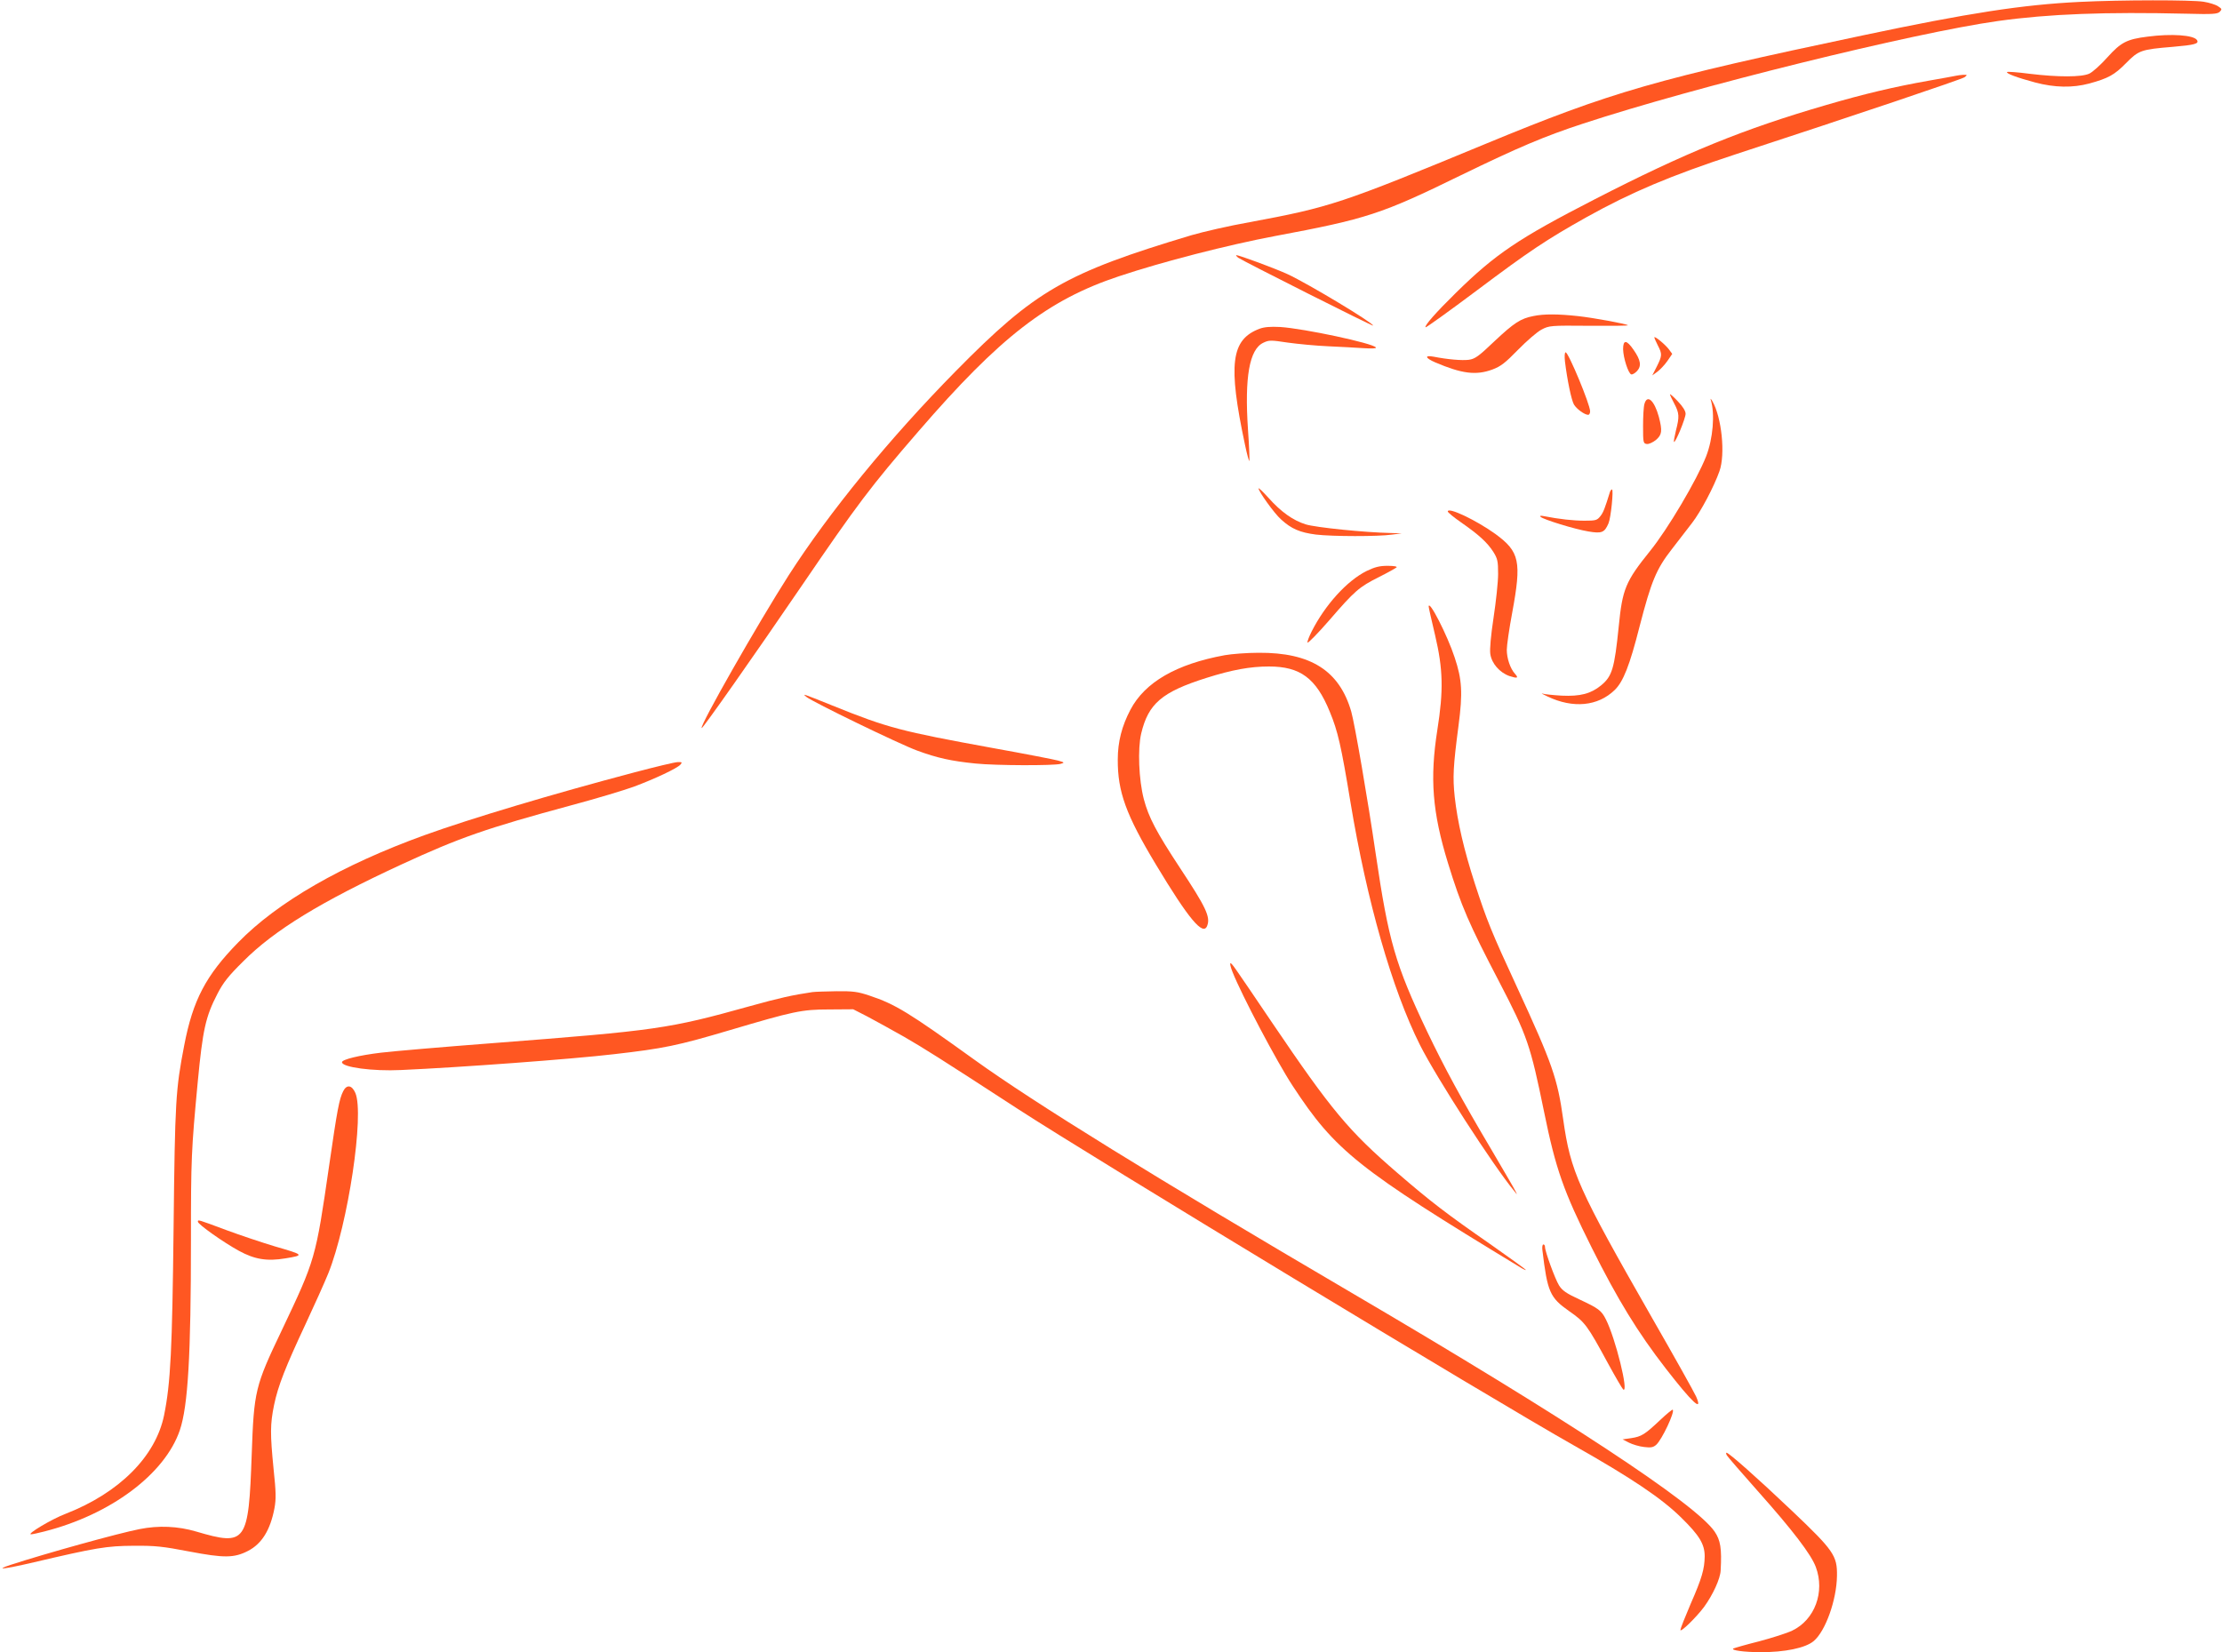 <?xml version="1.0" standalone="no"?>
<!DOCTYPE svg PUBLIC "-//W3C//DTD SVG 20010904//EN"
 "http://www.w3.org/TR/2001/REC-SVG-20010904/DTD/svg10.dtd">
<svg version="1.0" xmlns="http://www.w3.org/2000/svg"
 width="1280pt" height="952pt" viewBox="0 0 1280 952"
 preserveAspectRatio="xMidYMid meet">
<g transform="translate(0,952) scale(0.1,-0.1)"
fill="#ff5722" stroke="none">
<path d="M11980 9509 c-329 -16 -640 -64 -1250 -193 -1190 -251 -1445 -324
-2175 -626 -829 -343 -893 -364 -1356 -450 -119 -21 -270 -56 -335 -75 -727
-218 -900 -318 -1357 -782 -382 -388 -729 -812 -964 -1178 -174 -272 -514
-868 -501 -880 5 -5 307 425 575 818 322 472 397 572 674 892 469 543 745 757
1154 893 251 84 629 181 900 232 529 99 612 126 1070 350 329 160 482 225 705
298 641 211 1904 523 2390 591 294 41 618 53 1088 42 148 -4 175 -2 189 11 14
15 13 17 -10 32 -13 9 -51 21 -83 26 -68 11 -474 11 -714 -1z"/>
<path d="M12372 9309 c-121 -15 -154 -33 -232 -119 -38 -43 -85 -85 -104 -94
-44 -21 -180 -21 -345 -1 -68 9 -126 13 -129 10 -8 -8 60 -33 161 -60 113 -30
216 -32 313 -6 109 30 144 49 211 117 73 74 86 79 268 94 128 11 154 18 141
39 -18 29 -147 38 -284 20z"/>
<path d="M11270 9084 c-8 -2 -80 -15 -160 -29 -198 -35 -371 -76 -590 -140
-478 -139 -810 -274 -1335 -544 -438 -225 -570 -314 -799 -539 -114 -112 -182
-189 -174 -198 3 -2 136 93 296 213 301 226 400 292 630 421 260 145 486 240
857 362 691 226 1305 433 1322 445 17 14 17 14 -7 14 -14 -1 -32 -3 -40 -5z"/>
<path d="M7133 8035 c25 -18 777 -397 777 -391 0 16 -372 240 -492 296 -74 34
-280 110 -296 110 -4 0 1 -7 11 -15z"/>
<path d="M8833 7699 c-73 -14 -111 -39 -223 -144 -92 -88 -113 -103 -149 -108
-39 -5 -122 2 -203 18 -54 10 -48 -8 10 -33 153 -65 234 -76 329 -41 48 18 73
37 148 114 50 51 110 103 135 116 44 23 51 24 273 22 126 -1 227 0 225 3 -9 8
-197 43 -290 53 -111 12 -194 13 -255 0z"/>
<path d="M7256 7626 c-165 -62 -183 -204 -84 -669 11 -53 23 -96 25 -93 2 2
-1 85 -8 183 -20 299 8 460 88 498 33 16 43 16 142 1 58 -8 162 -18 231 -21
69 -3 160 -8 204 -11 49 -3 76 -2 72 4 -15 24 -413 109 -551 118 -57 3 -92 0
-119 -10z"/>
<path d="M9530 7576 c0 -4 9 -24 20 -46 26 -50 25 -60 -6 -122 l-26 -51 29 21
c16 12 42 39 58 62 l28 41 -19 26 c-21 28 -84 80 -84 69z"/>
<path d="M9350 7508 c1 -50 30 -140 47 -145 6 -2 21 6 33 19 27 29 22 63 -20
123 -40 58 -60 59 -60 3z"/>
<path d="M9015 7438 c13 -107 37 -223 52 -249 16 -26 61 -59 82 -59 6 0 11 9
11 20 0 40 -125 340 -141 340 -6 0 -7 -23 -4 -52z"/>
<path d="M9620 7248 c0 -4 11 -28 25 -54 29 -55 30 -75 9 -156 -8 -33 -13 -62
-11 -64 8 -8 67 136 67 162 0 16 -16 42 -45 72 -24 26 -45 44 -45 40z"/>
<path d="M9855 7216 c25 -80 13 -224 -27 -326 -53 -135 -221 -419 -323 -545
-141 -175 -159 -219 -180 -433 -25 -245 -38 -288 -102 -341 -59 -48 -120 -64
-227 -59 -50 3 -100 8 -111 12 -11 3 3 -4 30 -17 147 -70 290 -56 386 37 50
48 87 142 144 367 67 259 96 330 185 444 38 50 91 118 118 153 50 65 126 209
157 297 35 98 13 311 -41 404 -8 14 -13 17 -9 7z"/>
<path d="M9473 7193 c-5 -16 -8 -73 -8 -128 0 -94 1 -100 21 -103 12 -2 35 9
53 23 35 30 38 52 17 133 -26 95 -67 132 -83 75z"/>
<path d="M7250 6706 c0 -17 91 -145 130 -179 59 -54 108 -75 201 -87 94 -11
356 -12 439 0 l55 7 -62 2 c-150 3 -435 32 -492 50 -73 23 -142 72 -215 154
-31 34 -56 58 -56 53z"/>
<path d="M9275 6688 c-30 -97 -39 -121 -56 -142 -19 -24 -27 -26 -92 -26 -64
0 -145 9 -232 26 -20 4 -27 3 -20 -4 15 -15 196 -71 275 -84 77 -13 93 -7 116
47 14 33 30 195 20 195 -4 0 -8 -6 -11 -12z"/>
<path d="M8340 6573 c0 -5 35 -34 77 -63 103 -72 150 -115 185 -169 25 -40 28
-54 28 -128 0 -45 -12 -158 -26 -250 -16 -106 -23 -184 -19 -211 8 -55 54
-107 110 -127 46 -15 55 -12 32 13 -27 30 -47 89 -47 138 0 26 14 122 31 213
55 297 43 352 -96 454 -111 80 -275 158 -275 130z"/>
<path d="M7872 6230 c-114 -57 -239 -196 -316 -348 -15 -30 -26 -58 -24 -64 2
-6 59 52 126 129 146 169 171 191 287 249 50 25 94 50 100 55 5 5 -14 9 -51 9
-48 0 -74 -7 -122 -30z"/>
<path d="M8230 6025 c0 -6 17 -80 37 -165 46 -195 49 -318 13 -545 -44 -280
-29 -474 61 -767 77 -250 120 -349 297 -688 160 -308 178 -361 257 -747 67
-329 112 -457 275 -783 149 -298 264 -486 426 -695 152 -196 215 -255 175
-162 -10 23 -125 229 -256 457 -426 745 -467 838 -510 1140 -33 237 -63 322
-265 760 -150 324 -175 387 -244 599 -63 195 -100 355 -116 500 -12 113 -9
174 22 411 25 189 20 265 -22 391 -42 129 -150 339 -150 294z"/>
<path d="M7055 5745 c-279 -51 -460 -156 -543 -314 -49 -93 -73 -184 -73 -287
-1 -185 47 -318 219 -604 190 -316 273 -415 296 -354 20 51 -7 107 -157 334
-136 207 -180 290 -208 396 -29 112 -36 289 -15 378 41 172 119 239 375 320
148 47 253 66 361 66 180 0 271 -67 350 -260 47 -113 66 -197 120 -525 94
-567 239 -1075 400 -1396 94 -187 420 -693 545 -844 16 -20 16 -20 6 0 -5 12
-67 117 -136 235 -174 293 -277 484 -373 685 -185 389 -223 523 -297 1025 -46
315 -121 750 -141 820 -68 236 -234 341 -533 339 -69 0 -157 -7 -196 -14z"/>
<path d="M4645 5505 c35 -29 536 -272 637 -309 116 -43 198 -61 337 -75 115
-12 452 -13 491 -2 24 7 23 8 -15 19 -22 6 -191 39 -375 72 -531 97 -603 115
-925 245 -176 71 -174 70 -150 50z"/>
<path d="M3655 5070 c-473 -125 -944 -266 -1210 -362 -475 -172 -846 -385
-1073 -618 -186 -190 -261 -332 -311 -594 -49 -254 -53 -316 -61 -1046 -8
-708 -17 -898 -55 -1085 -49 -237 -258 -446 -565 -566 -82 -31 -229 -119 -201
-119 7 0 41 7 75 16 383 97 696 331 782 584 47 140 64 429 64 1097 0 468 2
515 39 908 29 303 45 377 114 510 33 64 63 102 147 185 180 181 449 345 914
560 334 154 485 207 976 340 146 39 308 88 360 107 121 45 253 107 270 128 11
13 9 15 -16 14 -16 0 -128 -27 -249 -59z"/>
<path d="M7100 3920 c52 -132 256 -519 347 -657 245 -374 376 -478 1311 -1045
17 -11 32 -17 32 -15 0 3 -93 70 -207 150 -249 173 -342 244 -533 409 -281
242 -380 361 -720 863 -238 352 -233 344 -242 345 -4 0 1 -23 12 -50z"/>
<path d="M4680 3804 c-115 -17 -191 -34 -360 -81 -470 -131 -535 -140 -1480
-213 -289 -22 -579 -47 -645 -55 -125 -15 -225 -39 -225 -55 0 -29 177 -53
340 -45 340 15 987 63 1225 91 288 33 367 49 670 139 365 108 413 119 570 119
l140 1 82 -42 c45 -24 140 -76 212 -117 122 -71 188 -112 654 -415 437 -284
2720 -1666 3207 -1941 327 -185 503 -303 616 -415 104 -102 134 -152 134 -222
-1 -73 -16 -126 -81 -274 -32 -75 -59 -143 -59 -150 0 -17 91 72 136 132 51
70 94 163 96 211 7 127 -1 174 -35 224 -111 161 -854 650 -2097 1379 -1120
657 -1822 1091 -2165 1338 -382 275 -457 321 -607 371 -66 22 -92 26 -190 25
-62 -1 -124 -3 -138 -5z"/>
<path d="M1977 3233 c-23 -46 -34 -104 -81 -429 -78 -538 -79 -540 -273 -949
-154 -322 -160 -349 -173 -715 -18 -510 -31 -529 -320 -444 -105 31 -216 36
-326 14 -123 -24 -537 -139 -743 -206 -98 -32 -36 -25 135 15 358 84 418 94
574 95 125 1 169 -4 320 -33 200 -38 258 -38 338 3 80 41 129 120 153 246 10
54 9 94 -5 226 -20 203 -20 258 3 370 23 110 65 217 183 469 49 105 107 234
129 288 114 284 209 918 156 1040 -20 46 -50 50 -70 10z"/>
<path d="M1140 2481 c0 -15 149 -120 237 -168 90 -49 161 -61 268 -43 110 18
107 20 -62 69 -70 21 -196 63 -280 94 -166 62 -163 61 -163 48z"/>
<path d="M8885 2318 c29 -242 43 -274 154 -352 92 -64 104 -80 225 -303 43
-79 82 -145 87 -149 33 -20 -45 296 -100 404 -26 52 -43 64 -152 115 -76 35
-100 52 -118 81 -23 37 -81 196 -81 222 0 8 -4 14 -9 14 -6 0 -8 -15 -6 -32z"/>
<path d="M9563 1338 c-88 -83 -107 -95 -167 -104 l-49 -7 37 -19 c20 -10 59
-22 87 -25 40 -5 53 -2 70 13 33 30 108 189 95 202 -3 2 -36 -25 -73 -60z"/>
<path d="M9947 1136 c4 -8 85 -101 178 -206 204 -229 308 -366 335 -438 54
-144 -6 -305 -136 -367 -31 -15 -117 -42 -192 -62 -76 -19 -141 -38 -147 -41
-16 -10 62 -21 155 -21 140 -1 261 24 308 64 68 57 132 237 134 375 2 117 -18
146 -261 377 -200 190 -362 333 -375 333 -4 0 -3 -6 1 -14z"/>
</g>
</svg>

